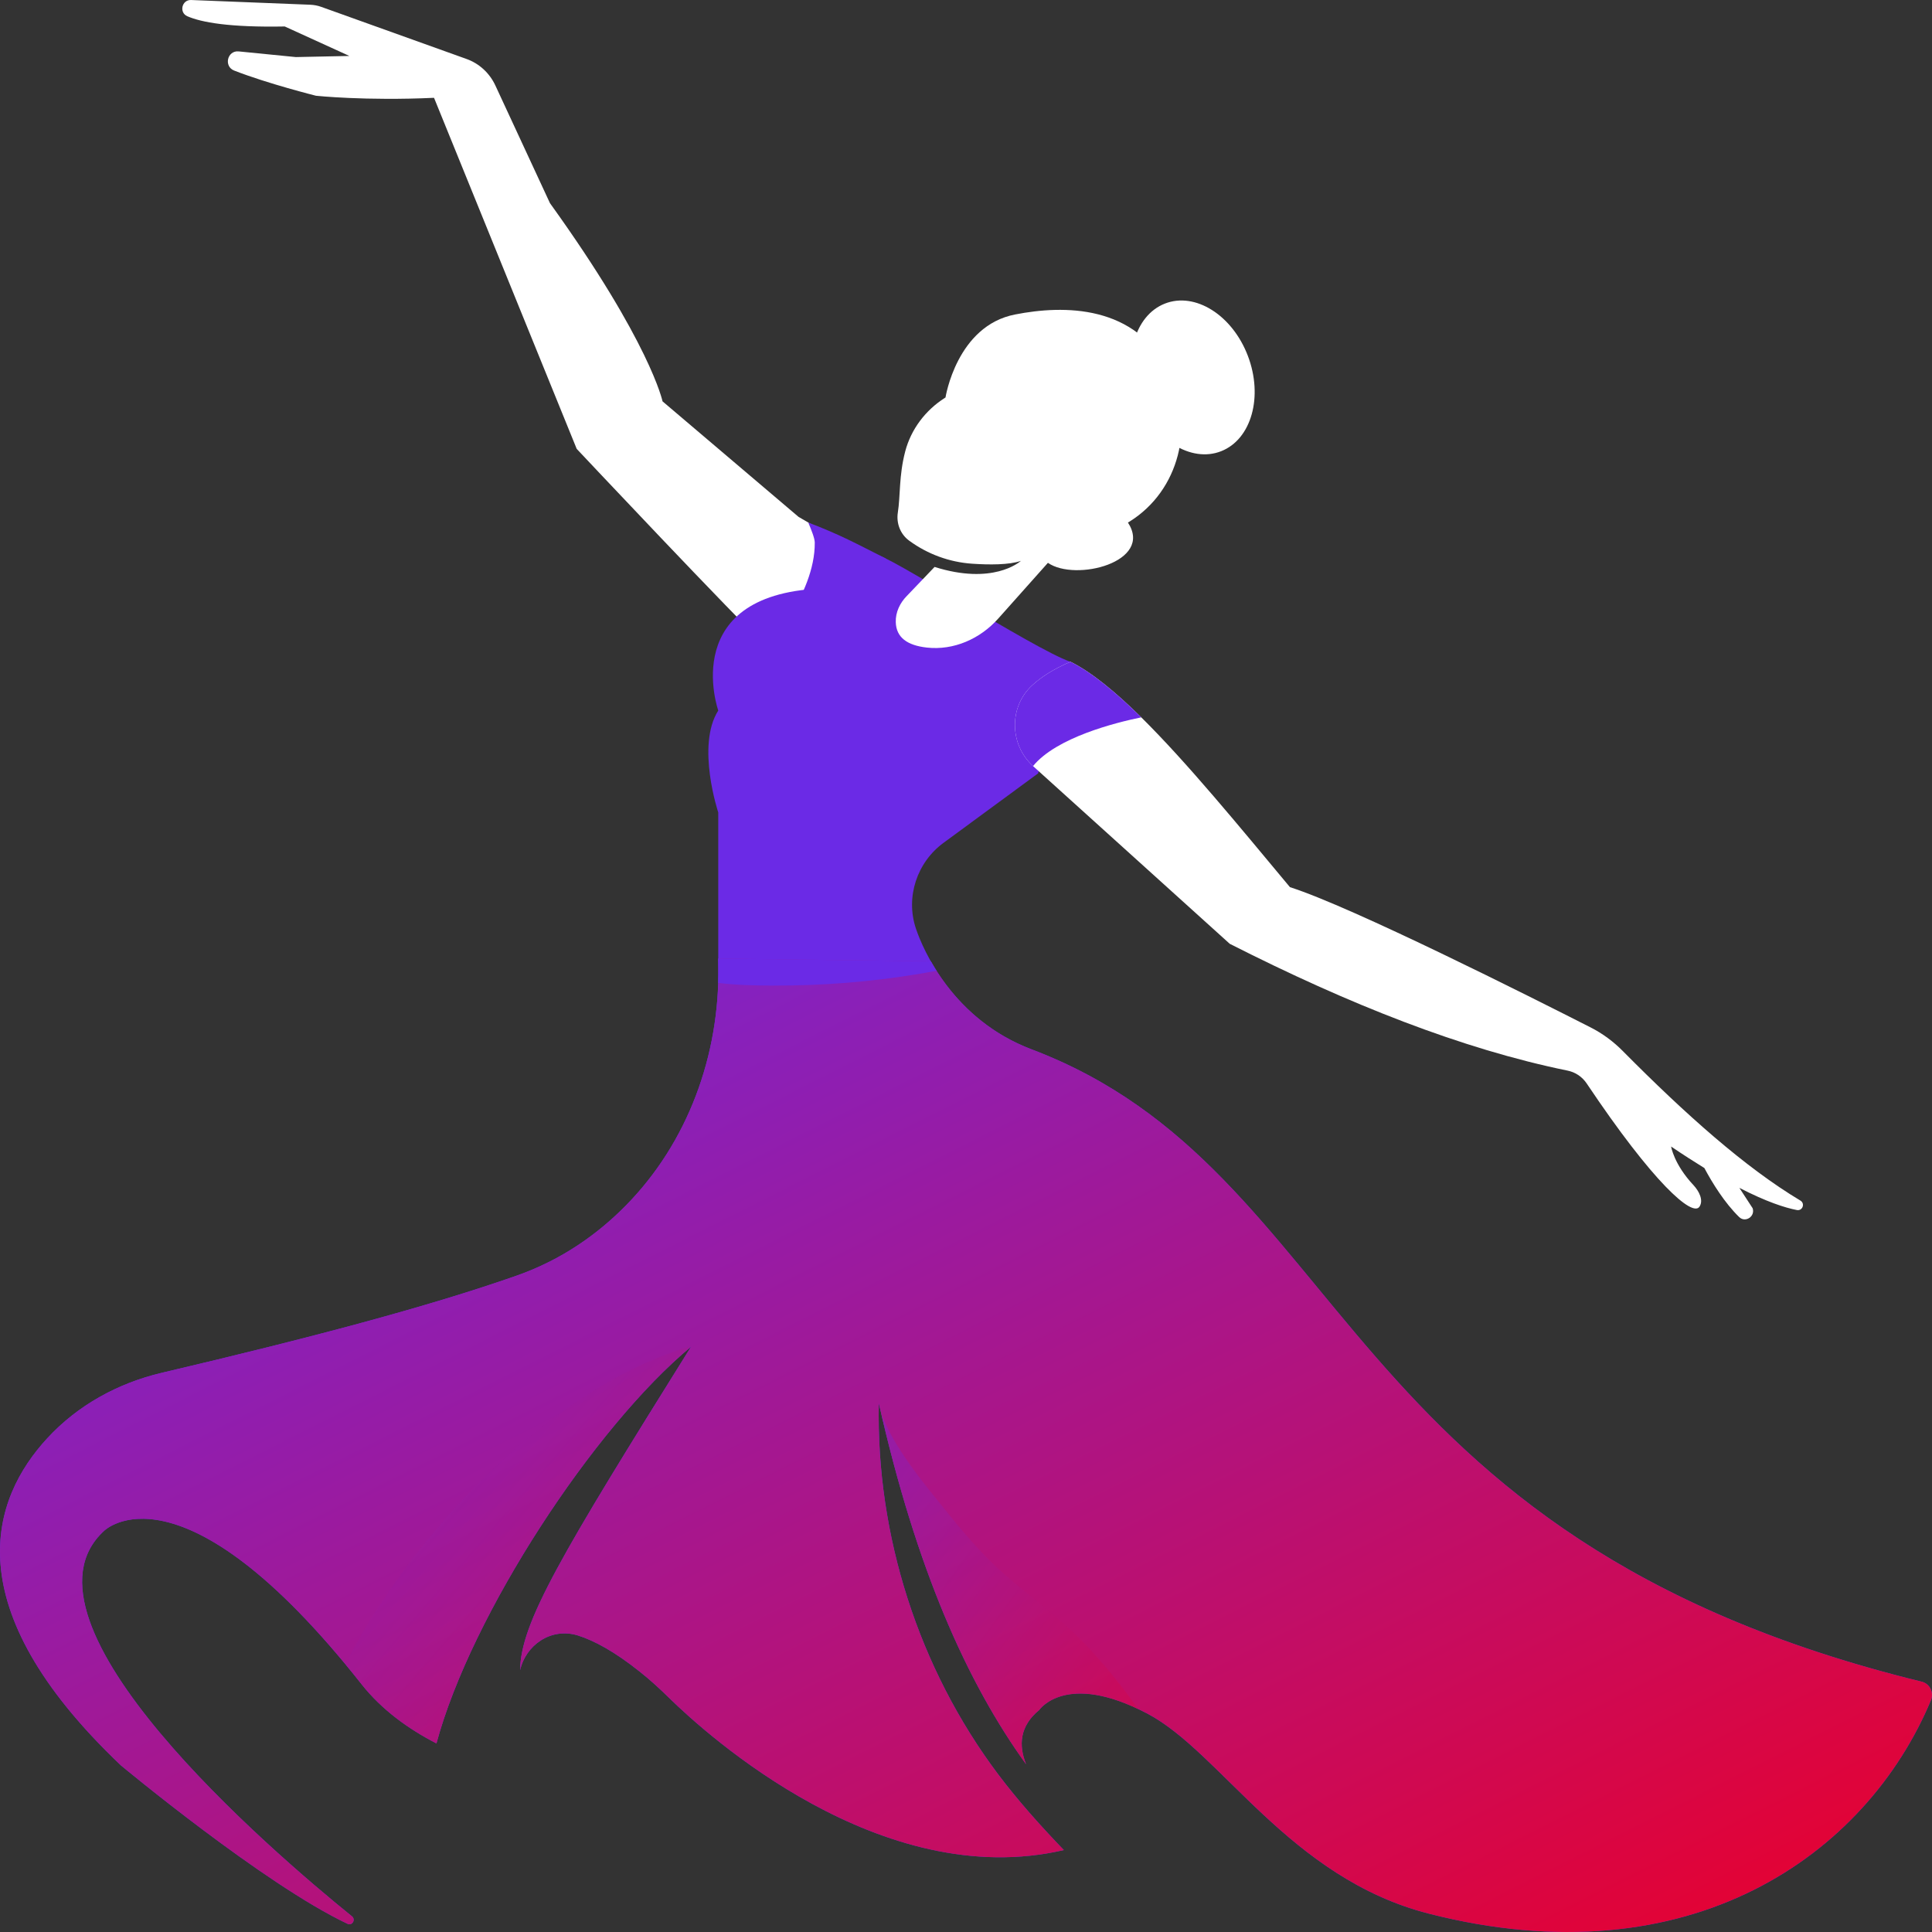 <?xml version="1.0" encoding="UTF-8"?>
<svg xmlns="http://www.w3.org/2000/svg" width="512" height="512" viewBox="0 0 512 512" fill="none">
  <rect x="0" y="0" width="512" height="512" fill="#333333" stroke="none"/>
  <path d="M244.899 159.336C244.899 159.336 209.824 171.452 205.521 172.842C205.319 172.91 205.185 172.956 205.118 172.978C205.006 173.024 204.513 172.614 203.706 171.862C195.346 164.164 152.831 118.956 152.831 118.956L115.022 25.921C96.801 26.763 83.734 25.374 83.734 25.374C83.734 25.374 70.915 22.163 62.062 18.701C59.238 17.608 60.224 13.326 63.25 13.622L78.4 15.125L92.587 14.829L75.464 7.017C60.785 7.291 53.366 5.924 49.646 4.307C47.382 3.328 48.189 -0.111 50.654 0.003L82.233 1.255C83.219 1.301 84.205 1.483 85.146 1.825L123.628 15.626C127.012 16.833 129.769 19.384 131.293 22.687L145.748 53.843C172.329 90.761 175.579 106.362 175.579 106.362L211.617 136.971C212.469 137.449 213.321 137.951 214.195 138.474C221.165 142.642 228.852 147.858 234.791 152.025C240.708 156.193 244.899 159.336 244.899 159.336Z" fill="white"></path>
  <path d="M235.823 158.311C235.823 158.311 209.264 171.225 205.522 172.842C205.32 172.91 205.186 172.956 205.118 172.978C205.006 173.024 204.513 172.614 203.706 171.863C205.679 169.243 207.516 166.51 209.175 163.686C212.694 157.765 215.988 150.818 215.921 143.735C215.898 142.62 215.002 140.388 214.195 138.474C222.887 141.806 226.658 143.934 234.709 147.99C235.986 151.588 235.823 158.311 235.823 158.311Z" fill="#6B2AE6"></path>
  <path d="M509.266 445.662C353.129 407.485 358.286 310.275 273.36 278.078C252.66 270.229 244.668 251.896 242.716 246.045C239.939 237.725 243.014 228.526 250.02 223.379L275.108 204.954L283.674 175.39C273.472 171.764 233.881 146.038 232.093 147.065C229.842 152.267 224.86 155.79 219.268 155.904C179.207 156.712 190.346 188.297 190.346 188.297C184.438 197.6 190.346 215.308 190.346 215.308V254.023C190.353 254.672 190.361 255.364 190.373 256.091C190.725 279.683 182.269 302.82 165.838 319.492C158.364 327.076 148.868 333.86 136.913 338.056C113.461 346.286 82.421 354.499 42.808 363.823C31.279 366.554 20.595 372.377 12.495 381.191C-2.164 397.077 -12.297 425.709 32.041 467.843C32.041 467.843 69.886 499.336 92.096 509.826C93.302 510.428 94.34 508.751 93.302 507.87C71.809 490.502 1.22 429.882 27.576 405.697C27.576 405.697 47.779 385.512 95.882 446.412C101.148 453.055 108.172 458.17 115.66 462.017C124.905 427.709 157.546 378.073 183.14 356.879C148.491 412.361 137.998 430.009 137.828 442.649C139.287 436.049 145.93 431.214 153.122 433.405C157.479 434.781 162.873 437.682 169.494 442.971C172.286 445.164 174.888 447.571 177.405 450.042C187.41 459.824 233.484 501.548 281.926 490.283C275.749 483.856 269.805 477.235 264.453 470.121C243.489 442.196 232.151 406.943 232.893 371.838C242.877 416.078 256.394 446.022 271.921 467.54C269.911 462.552 270.186 457.437 275.39 453.181C275.39 453.181 282.434 442.711 304.075 454.126C323.578 464.402 341.75 497.699 378.665 507.137C447.837 524.808 494.504 491.659 511.7 450.623C512.588 448.566 511.425 446.2 509.266 445.662Z" fill="#6B2AE6"></path>
  <path d="M509.266 445.663C353.129 407.485 358.286 310.275 273.36 278.078C259.278 272.739 251.089 262.554 246.669 254.74L190.346 254.023C190.353 254.672 190.361 255.364 190.373 256.091C190.725 279.683 182.269 302.82 165.838 319.492C158.364 327.076 148.868 333.86 136.913 338.056C113.461 346.286 82.421 354.499 42.808 363.823C31.279 366.554 20.595 372.377 12.495 381.191C-2.164 397.077 -12.297 425.709 32.041 467.843C32.041 467.843 69.886 499.336 92.096 509.826C93.302 510.428 94.34 508.751 93.302 507.87C71.809 490.502 1.22 429.882 27.576 405.697C27.576 405.697 47.779 385.512 95.882 446.412C101.148 453.055 108.172 458.171 115.66 462.017C124.905 427.709 157.546 378.073 183.14 356.879C148.491 412.361 137.998 430.009 137.828 442.649C139.287 436.049 145.93 431.214 153.122 433.405C157.479 434.781 162.873 437.682 169.494 442.971C172.286 445.164 174.888 447.571 177.405 450.042C187.41 459.824 233.484 501.548 281.926 490.283C275.749 483.856 269.805 477.235 264.453 470.121C243.489 442.196 232.151 406.943 232.893 371.838C242.877 416.078 256.394 446.022 271.921 467.54C269.911 462.552 270.186 457.437 275.39 453.181C275.39 453.181 282.434 442.711 304.075 454.126C323.578 464.402 341.75 497.699 378.665 507.137C447.837 524.808 494.504 491.659 511.7 450.623C512.588 448.566 511.425 446.2 509.266 445.663Z" fill="url(#paint0_linear_58_556)"></path>
  <path d="M190.333 260.473C195.138 261.085 200.017 261.174 204.849 261.192C217.853 261.24 230.648 260.225 243.488 258.104C245.059 257.845 246.621 257.542 248.188 257.262C247.641 256.403 247.13 255.556 246.668 254.74L190.344 254.023C190.351 254.672 190.36 255.364 190.371 256.091C190.392 257.555 190.378 259.015 190.333 260.473Z" fill="#6B2AE6"></path>
  <path opacity="0.32" d="M178.926 360.578C178.942 360.559 178.946 360.537 178.964 360.521C179.903 359.573 180.961 358.763 181.923 357.842C182.165 357.612 182.398 357.373 182.622 357.125C182.727 357.009 182.83 356.888 182.931 356.765C182.936 356.761 182.954 356.736 182.965 356.722C174.661 359.282 166.721 362.964 159.219 367.401C142.76 377.137 128.336 390.397 115.895 404.977C109.391 412.6 103.492 420.717 98.156 429.221C95.76 433.038 93.689 437.063 91.51 441.014C92.94 442.741 94.395 444.537 95.879 446.414C101.145 453.058 108.169 458.173 115.657 462.019C124.4 429.567 154.076 383.416 178.926 360.578Z" fill="url(#paint1_linear_58_556)"></path>
  <path opacity="0.32" d="M275.392 453.187C275.392 453.187 281.927 443.59 301.607 452.932C297.481 447.004 292.886 441.36 287.974 436.145C281.329 429.094 273.397 423.509 266.14 417.157C259.152 411.04 253.361 403.722 247.543 396.485C242.238 389.884 236.89 382.899 233.629 374.971C243.537 417.481 256.77 446.548 271.922 467.549C269.912 462.559 270.188 457.444 275.392 453.187Z" fill="url(#paint2_linear_58_556)"></path>
  <path d="M299.382 138.201C299.203 138.292 299.068 138.383 298.911 138.474C305.747 148.928 285.016 154.235 277.709 149.156L264.576 163.891C259.757 169.312 252.742 172.409 245.615 171.612C240.506 171.042 237.502 168.993 237.39 164.87C237.301 162.274 238.488 159.792 240.304 157.947L247.673 150.244C263.041 155.093 270.112 149.019 270.56 148.632C267.425 149.732 262.113 149.696 257.613 149.388C251.626 148.98 245.855 146.871 240.983 143.312C240.958 143.293 240.934 143.275 240.909 143.257C238.623 141.572 237.502 138.725 237.928 135.878C238.643 131.398 238.193 126.146 239.882 119.669C241.429 113.743 245.273 108.698 250.389 105.451L250.569 105.337C250.569 105.337 253.527 86.32 269.036 83.336C281.788 80.831 301.197 80.558 309.96 98.869C316.684 112.921 312.493 130.002 299.382 138.201Z" fill="white"></path>
  <path d="M330.689 94.282C334.817 105.082 331.655 116.403 323.629 119.571C315.601 122.739 305.749 116.553 301.623 105.756C297.495 94.956 300.657 83.634 308.683 80.466C316.708 77.298 326.563 83.484 330.689 94.282Z" fill="white"></path>
  <path d="M476.19 320.674C473.008 320.059 468.122 318.487 460.95 314.798L464.469 320.196C465.186 322.382 462.541 324.113 460.905 322.541C457.05 318.784 453.778 313.5 451.671 309.537C448.982 307.874 446.046 306.007 442.863 303.843C442.863 303.843 443.581 308.535 448.825 314.115C450.215 315.618 451.514 318.032 450.394 319.763C448.534 322.655 438.134 313.477 420.519 287.172C419.308 285.35 417.471 284.12 415.364 283.71C387.506 278.016 357.429 266.128 325.895 250.117L273.765 203.019C270.582 200.126 268.969 196.141 268.969 192.132C268.969 188.283 270.47 184.434 273.541 181.61C275.872 179.447 279.144 177.328 283.693 175.37C289.184 178.08 295.572 183.318 302.452 190.105C314.555 202.062 328.271 218.824 341.853 235.108C358.325 240.347 406.085 264.42 421.482 272.254C424.687 273.871 427.601 276.035 430.133 278.609C446.584 295.211 462.496 309.423 477.131 318.169C478.431 318.966 477.692 320.947 476.19 320.674Z" fill="white"></path>
  <path d="M302.452 190.105C295.549 191.517 279.973 195.435 273.765 203.019C270.582 200.126 268.969 196.141 268.969 192.132C268.969 188.283 270.47 184.434 273.541 181.61C275.872 179.447 279.144 177.328 283.693 175.37C289.184 178.08 295.572 183.318 302.452 190.105Z" fill="#6B2AE6"></path>
  <defs>
    <linearGradient id="paint0_linear_58_556" x1="0" y1="254.023" x2="207.333" y2="665.51" gradientUnits="userSpaceOnUse">
      <stop stop-color="#6B2AE6"></stop>
      <stop offset="1" stop-color="#EB0029"></stop>
    </linearGradient>
    <linearGradient id="paint1_linear_58_556" x1="91.51" y1="356.722" x2="195.771" y2="447.275" gradientUnits="userSpaceOnUse">
      <stop stop-color="#6B2AE6"></stop>
      <stop offset="1" stop-color="#EB0029"></stop>
    </linearGradient>
    <linearGradient id="paint2_linear_58_556" x1="233.629" y1="374.971" x2="321.96" y2="439.831" gradientUnits="userSpaceOnUse">
      <stop stop-color="#6B2AE6"></stop>
      <stop offset="1" stop-color="#EB0029"></stop>
    </linearGradient>
  </defs>
</svg>
